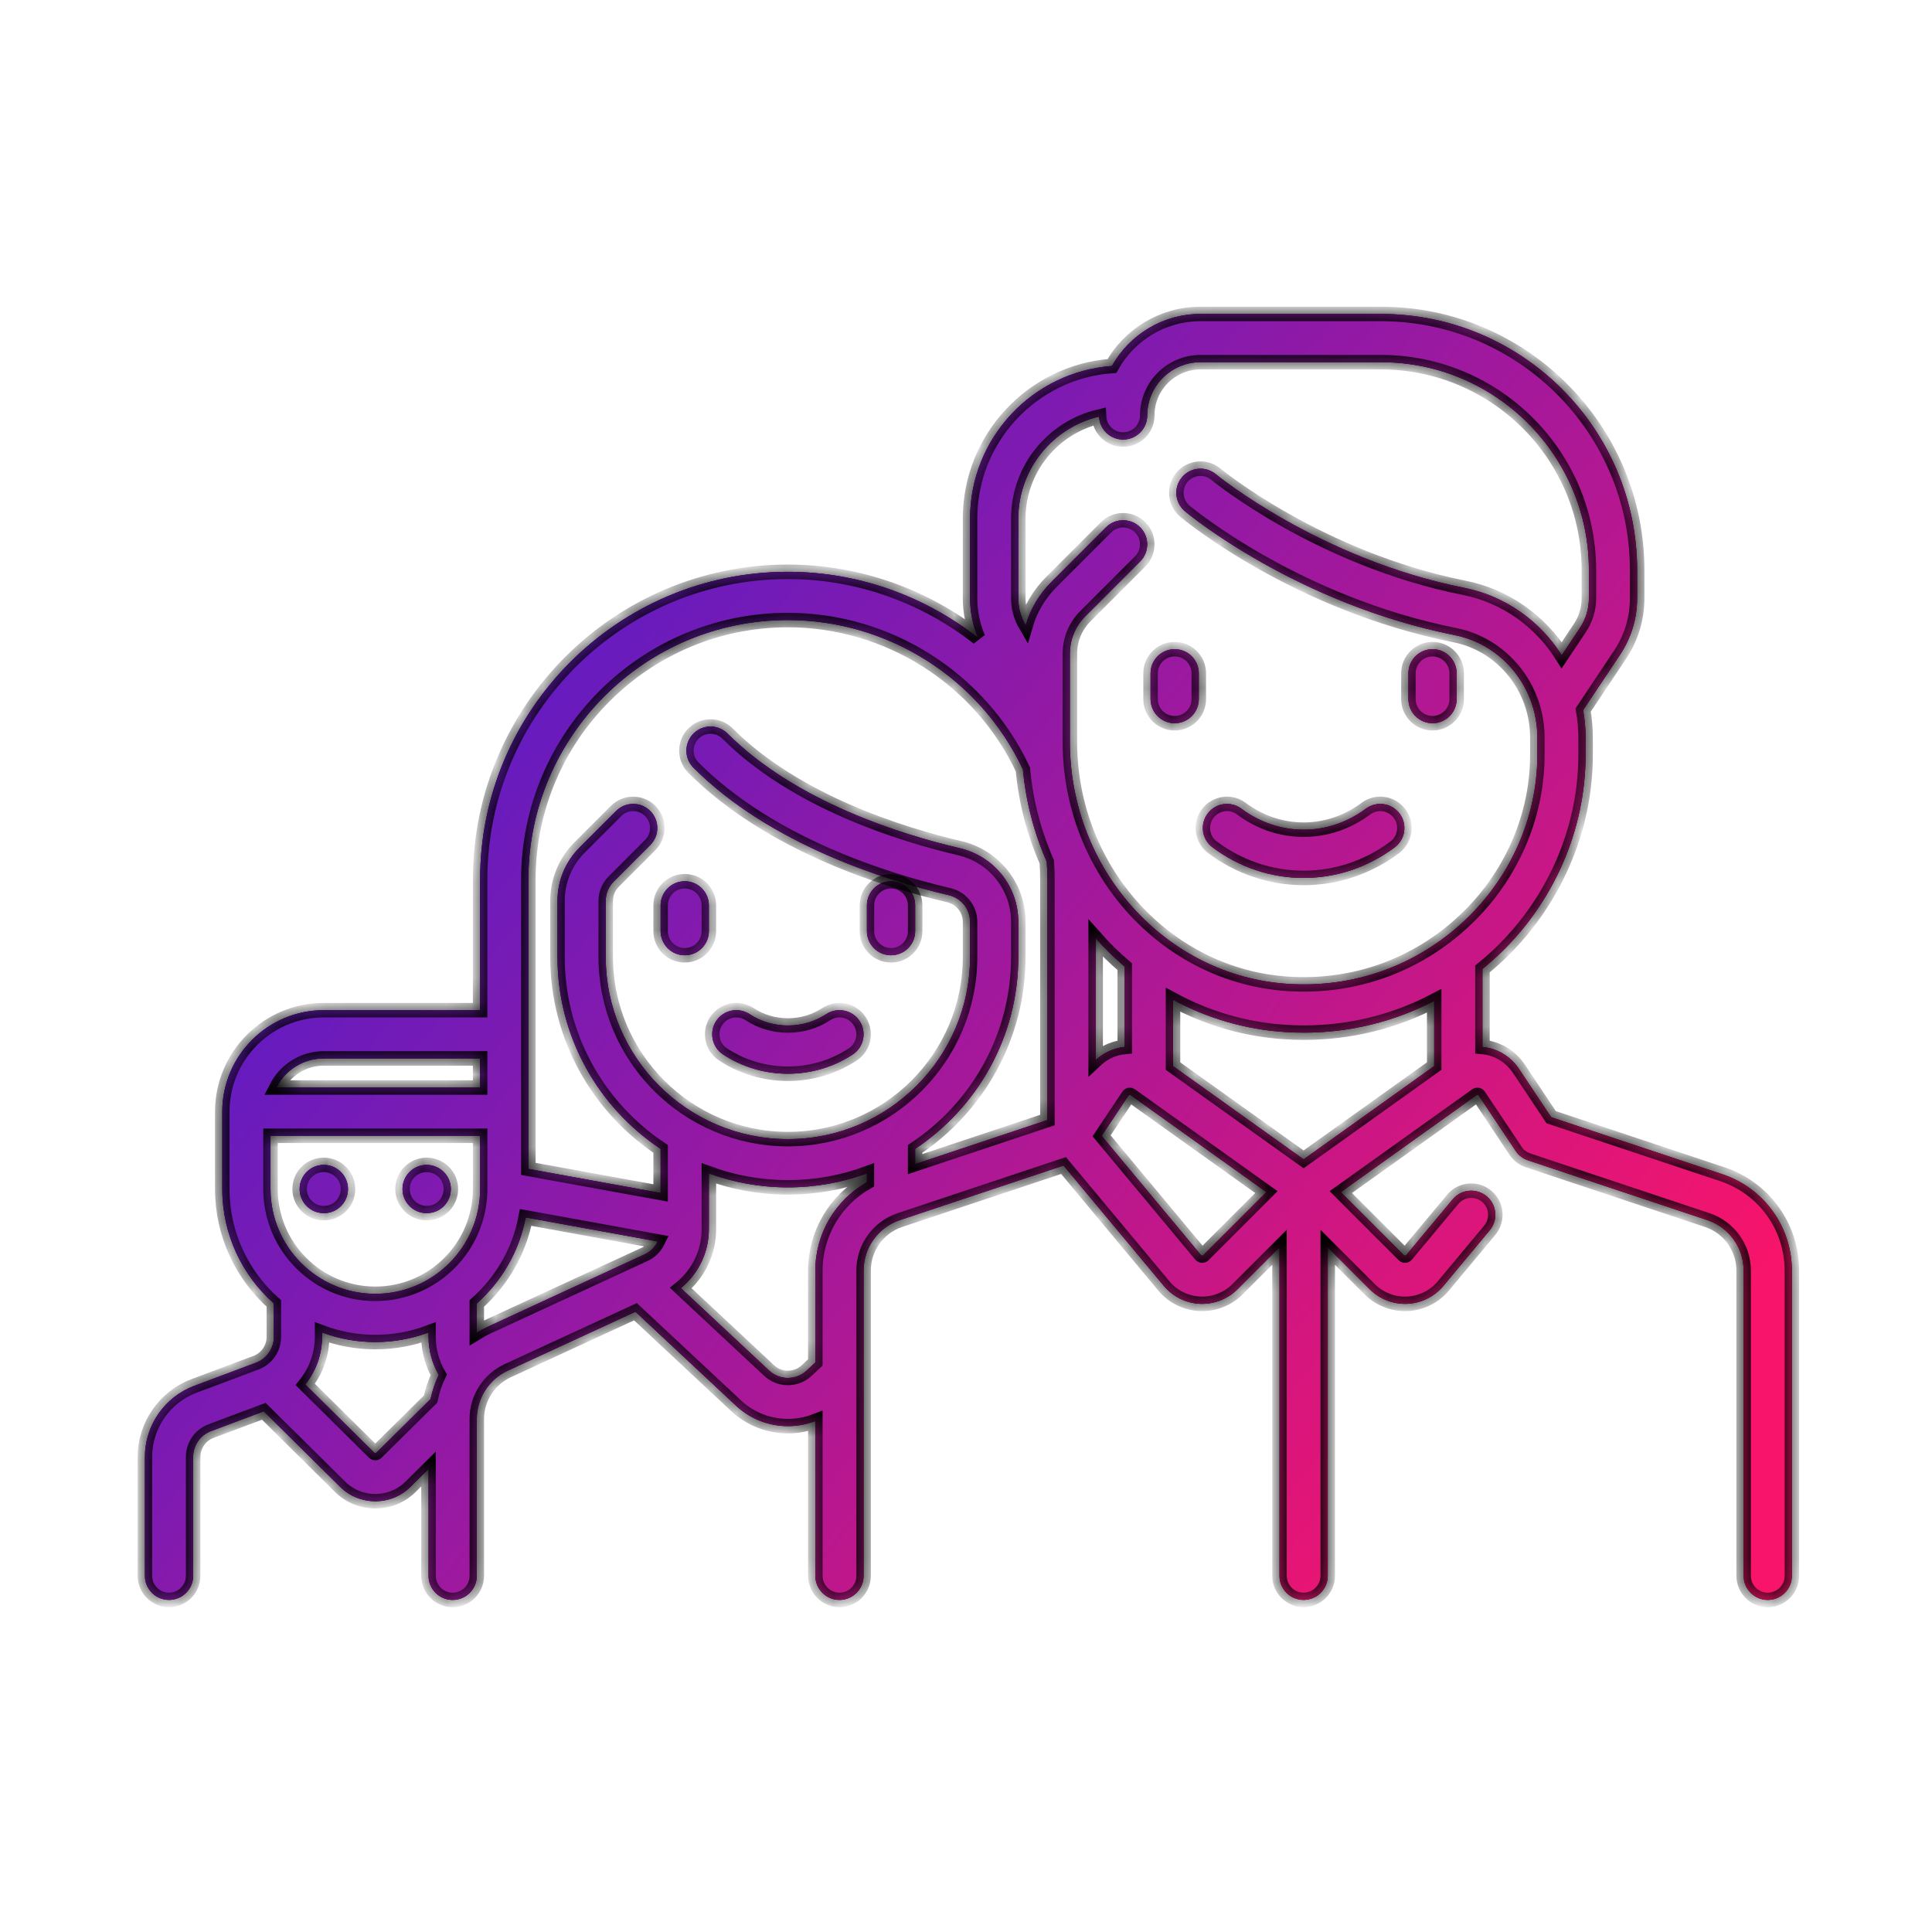 <?xml version="1.0" encoding="UTF-8"?> <svg xmlns="http://www.w3.org/2000/svg" width="80" height="80" viewBox="0 0 80 80" fill="none"> <mask id="path-1-inside-1" fill="white"> <path d="M48.641 29.947C49.192 29.947 49.64 29.499 49.64 28.948V27.88C49.64 27.328 49.192 26.881 48.641 26.881C48.089 26.881 47.642 27.328 47.642 27.88V28.948C47.642 29.499 48.089 29.947 48.641 29.947Z"></path> <path d="M59.318 29.947C59.87 29.947 60.317 29.499 60.317 28.948V27.88C60.317 27.328 59.87 26.881 59.318 26.881C58.767 26.881 58.319 27.328 58.319 27.88V28.948C58.319 29.499 58.767 29.947 59.318 29.947Z"></path> <path d="M50.209 35.088C51.321 35.916 52.625 36.353 53.98 36.353C55.335 36.353 56.639 35.916 57.751 35.088C58.193 34.758 58.284 34.132 57.955 33.69C57.625 33.247 57 33.155 56.557 33.485C55.793 34.054 54.901 34.355 53.98 34.355C53.058 34.355 52.167 34.054 51.402 33.485C50.96 33.155 50.334 33.247 50.005 33.69C49.675 34.132 49.766 34.758 50.209 35.088Z"></path> <path d="M71.325 48.624L64.23 46.26L62.897 44.259C62.584 43.789 62.105 43.474 61.549 43.373C61.495 43.363 61.44 43.356 61.385 43.351V40.123C61.597 39.949 61.806 39.771 62.007 39.582C64.326 37.408 65.656 34.375 65.656 31.261V30.538C65.656 30.151 65.621 29.772 65.554 29.403L67.085 27.106C67.547 26.413 67.791 25.607 67.791 24.775V23.609C67.791 17.759 63.032 13 57.183 13H49.709C48.135 13 46.761 13.87 46.041 15.155C42.762 15.393 40.168 18.135 40.168 21.473V24.775C40.168 25.343 40.284 25.898 40.503 26.415C38.294 24.679 35.53 23.677 32.625 23.677C25.597 23.677 19.88 29.394 19.88 36.422V41.829H13.406C11.088 41.829 9.204 43.714 9.204 46.031V49.234C9.204 51.118 10.03 52.811 11.339 53.973V55.362C11.339 55.833 11.042 56.261 10.602 56.426L8.034 57.389C6.817 57.845 6 59.025 6 60.324V65.251C6 65.802 6.447 66.249 6.999 66.249C7.551 66.249 7.998 65.802 7.998 65.251V60.324C7.998 59.853 8.295 59.425 8.735 59.26L10.924 58.439L14.087 61.569C14.488 61.966 15.014 62.164 15.541 62.164C16.067 62.164 16.594 61.966 16.995 61.569L17.745 60.827V65.251C17.745 65.802 18.192 66.25 18.744 66.25C19.296 66.25 19.743 65.802 19.743 65.251V58.759C19.743 57.902 20.245 57.116 21.024 56.757L26.313 54.316L30.485 58.213C31.085 58.773 31.855 59.053 32.625 59.053C33.011 59.053 33.397 58.983 33.762 58.842V65.251C33.762 65.802 34.209 66.25 34.761 66.25C35.312 66.25 35.76 65.802 35.76 65.251V52.611C35.76 51.661 36.365 50.821 37.266 50.52L44.039 48.262L48.193 53.247C48.563 53.692 49.108 53.962 49.687 53.988C49.718 53.99 49.749 53.99 49.78 53.99C50.326 53.99 50.854 53.773 51.242 53.385L52.981 51.647V65.251C52.981 65.802 53.428 66.249 53.98 66.249C54.531 66.249 54.979 65.802 54.979 65.251V51.647L56.717 53.385C57.127 53.795 57.693 54.014 58.272 53.988C58.851 53.962 59.396 53.692 59.767 53.247L61.687 50.942C62.04 50.518 61.983 49.888 61.56 49.535C61.136 49.182 60.505 49.239 60.153 49.663L58.232 51.968C58.227 51.974 58.212 51.991 58.182 51.992C58.152 51.994 58.136 51.978 58.13 51.972L55.52 49.362L61.137 45.35C61.143 45.346 61.161 45.333 61.19 45.338C61.218 45.343 61.23 45.362 61.234 45.367L62.719 47.594C62.837 47.8 63.027 47.965 63.27 48.046L70.693 50.52C71.594 50.821 72.2 51.661 72.2 52.611V65.251C72.2 65.802 72.647 66.25 73.199 66.25C73.751 66.25 74.198 65.802 74.198 65.251V52.611C74.198 50.799 73.043 49.197 71.325 48.624ZM42.166 21.473C42.166 19.423 43.595 17.702 45.509 17.25C45.534 17.78 45.97 18.201 46.505 18.201C47.057 18.201 47.505 17.754 47.505 17.202C47.505 15.987 48.493 14.998 49.709 14.998H57.183C61.931 14.998 65.793 18.861 65.793 23.609V24.774C65.793 25.211 65.665 25.634 65.424 25.997L64.668 27.131C63.774 25.721 62.34 24.68 60.629 24.34C54.627 23.144 50.39 19.672 50.347 19.637C49.923 19.285 49.294 19.342 48.941 19.766C48.588 20.19 48.645 20.82 49.069 21.173C49.256 21.329 53.719 25 60.239 26.299C62.22 26.694 63.658 28.476 63.658 30.538V31.261C63.658 33.825 62.558 36.327 60.641 38.124C58.654 39.987 56.059 40.916 53.336 40.74C48.27 40.413 44.301 36.009 44.301 30.713V27.071C44.301 26.482 44.531 25.929 44.947 25.512L47.212 23.247C47.602 22.857 47.602 22.225 47.212 21.834C46.822 21.445 46.189 21.445 45.8 21.834L43.534 24.1C43.027 24.607 42.666 25.221 42.471 25.891C42.272 25.553 42.166 25.169 42.166 24.774V21.473H42.166ZM46.574 43.351C46.519 43.356 46.464 43.363 46.41 43.373C46.012 43.446 45.655 43.63 45.369 43.899V38.848C45.743 39.27 46.145 39.666 46.574 40.029V43.351ZM21.879 36.422C21.879 30.496 26.7 25.675 32.625 25.675C36.778 25.675 40.591 28.101 42.356 31.859C42.48 33.209 42.822 34.498 43.345 35.686C43.361 35.93 43.371 36.177 43.371 36.421V46.379L37.894 48.204V47.573C40.467 45.862 42.166 42.939 42.166 39.625V38.173C42.166 36.709 41.166 35.454 39.735 35.119C37.364 34.565 32.964 33.212 30.128 30.376C29.738 29.986 29.105 29.986 28.715 30.376C28.325 30.767 28.325 31.399 28.715 31.789C31.902 34.976 36.702 36.462 39.281 37.065C39.803 37.187 40.168 37.642 40.168 38.173V39.625C40.168 43.784 36.784 47.168 32.625 47.168C28.465 47.168 25.082 43.784 25.082 39.625V37.306C25.082 37.002 25.2 36.717 25.415 36.502L26.925 34.992C27.315 34.602 27.315 33.97 26.925 33.58C26.535 33.19 25.902 33.19 25.512 33.58L24.002 35.09C23.41 35.682 23.084 36.469 23.084 37.306V39.625C23.084 42.939 24.783 45.862 27.355 47.573V49.397L21.879 48.401V36.422ZM13.406 43.827H19.881V45.032H11.443C11.808 44.318 12.55 43.827 13.406 43.827ZM11.201 47.03H19.881V49.234C19.881 51.627 17.934 53.574 15.541 53.574C13.148 53.574 11.201 51.628 11.201 49.234V47.03ZM15.589 60.149C15.563 60.175 15.52 60.175 15.492 60.149L12.64 57.327C13.08 56.78 13.336 56.09 13.336 55.362V55.176C14.024 55.432 14.766 55.572 15.541 55.572C16.316 55.572 17.058 55.432 17.745 55.176V55.362C17.745 55.918 17.894 56.457 18.168 56.93C18.015 57.247 17.9 57.583 17.83 57.932L15.589 60.149ZM20.186 54.943C20.032 55.014 19.886 55.096 19.743 55.184V53.973C20.772 53.059 21.502 51.817 21.767 50.411L27.237 51.406C27.124 51.636 26.936 51.828 26.695 51.939L20.186 54.943ZM33.761 52.611V56.416L33.401 56.752C32.965 57.159 32.284 57.159 31.849 56.752L28.193 53.338C28.914 52.751 29.353 51.86 29.353 50.907V48.588C30.374 48.962 31.476 49.166 32.625 49.166C33.774 49.166 34.876 48.962 35.896 48.588V48.955C34.595 49.69 33.761 51.074 33.761 52.611ZM49.829 51.972C49.823 51.978 49.807 51.994 49.777 51.992C49.747 51.991 49.733 51.974 49.727 51.968L45.615 47.032L46.725 45.367C46.729 45.362 46.741 45.343 46.769 45.338C46.798 45.333 46.816 45.346 46.822 45.35L52.439 49.362L49.829 51.972ZM53.98 48.007L48.572 44.144V41.397C49.972 42.153 51.539 42.626 53.207 42.734C53.47 42.751 53.731 42.76 53.992 42.76C55.898 42.76 57.735 42.305 59.387 41.443V44.144L53.98 48.007Z"></path> <path d="M28.354 39.556C28.906 39.556 29.353 39.109 29.353 38.557V37.489C29.353 36.938 28.906 36.49 28.354 36.49C27.802 36.49 27.355 36.938 27.355 37.489V38.557C27.355 39.109 27.802 39.556 28.354 39.556Z"></path> <path d="M36.896 39.556C37.447 39.556 37.895 39.109 37.895 38.557V37.489C37.895 36.938 37.447 36.49 36.896 36.49C36.344 36.49 35.897 36.938 35.897 37.489V38.557C35.897 39.109 36.344 39.556 36.896 39.556Z"></path> <path d="M29.941 43.663C30.735 44.185 31.663 44.461 32.625 44.461C33.586 44.461 34.514 44.185 35.309 43.663C35.77 43.36 35.898 42.74 35.595 42.279C35.292 41.818 34.673 41.69 34.212 41.993C33.744 42.301 33.196 42.463 32.625 42.463C32.054 42.463 31.506 42.3 31.038 41.993C30.577 41.69 29.958 41.818 29.654 42.279C29.352 42.74 29.48 43.36 29.941 43.663Z"></path> <path d="M13.406 50.233H13.416C13.968 50.233 14.41 49.786 14.41 49.234C14.41 48.683 13.957 48.235 13.406 48.235C12.854 48.235 12.407 48.683 12.407 49.234C12.407 49.786 12.854 50.233 13.406 50.233Z"></path> <path d="M17.666 50.233H17.676C18.228 50.233 18.67 49.786 18.67 49.234C18.67 48.683 18.217 48.235 17.666 48.235C17.114 48.235 16.667 48.683 16.667 49.234C16.667 49.786 17.114 50.233 17.666 50.233Z"></path> </mask> <path d="M48.641 29.947C49.192 29.947 49.64 29.499 49.64 28.948V27.88C49.64 27.328 49.192 26.881 48.641 26.881C48.089 26.881 47.642 27.328 47.642 27.88V28.948C47.642 29.499 48.089 29.947 48.641 29.947Z" fill="black"></path> <path d="M48.641 29.947C49.192 29.947 49.64 29.499 49.64 28.948V27.88C49.64 27.328 49.192 26.881 48.641 26.881C48.089 26.881 47.642 27.328 47.642 27.88V28.948C47.642 29.499 48.089 29.947 48.641 29.947Z" fill="url(#paint0_linear)"></path> <path d="M59.318 29.947C59.87 29.947 60.317 29.499 60.317 28.948V27.88C60.317 27.328 59.87 26.881 59.318 26.881C58.767 26.881 58.319 27.328 58.319 27.88V28.948C58.319 29.499 58.767 29.947 59.318 29.947Z" fill="black"></path> <path d="M59.318 29.947C59.87 29.947 60.317 29.499 60.317 28.948V27.88C60.317 27.328 59.87 26.881 59.318 26.881C58.767 26.881 58.319 27.328 58.319 27.88V28.948C58.319 29.499 58.767 29.947 59.318 29.947Z" fill="url(#paint1_linear)"></path> <path d="M50.209 35.088C51.321 35.916 52.625 36.353 53.98 36.353C55.335 36.353 56.639 35.916 57.751 35.088C58.193 34.758 58.284 34.132 57.955 33.69C57.625 33.247 57 33.155 56.557 33.485C55.793 34.054 54.901 34.355 53.98 34.355C53.058 34.355 52.167 34.054 51.402 33.485C50.96 33.155 50.334 33.247 50.005 33.69C49.675 34.132 49.766 34.758 50.209 35.088Z" fill="black"></path> <path d="M50.209 35.088C51.321 35.916 52.625 36.353 53.98 36.353C55.335 36.353 56.639 35.916 57.751 35.088C58.193 34.758 58.284 34.132 57.955 33.69C57.625 33.247 57 33.155 56.557 33.485C55.793 34.054 54.901 34.355 53.98 34.355C53.058 34.355 52.167 34.054 51.402 33.485C50.96 33.155 50.334 33.247 50.005 33.69C49.675 34.132 49.766 34.758 50.209 35.088Z" fill="url(#paint2_linear)"></path> <path d="M71.325 48.624L64.23 46.26L62.897 44.259C62.584 43.789 62.105 43.474 61.549 43.373C61.495 43.363 61.44 43.356 61.385 43.351V40.123C61.597 39.949 61.806 39.771 62.007 39.582C64.326 37.408 65.656 34.375 65.656 31.261V30.538C65.656 30.151 65.621 29.772 65.554 29.403L67.085 27.106C67.547 26.413 67.791 25.607 67.791 24.775V23.609C67.791 17.759 63.032 13 57.183 13H49.709C48.135 13 46.761 13.87 46.041 15.155C42.762 15.393 40.168 18.135 40.168 21.473V24.775C40.168 25.343 40.284 25.898 40.503 26.415C38.294 24.679 35.53 23.677 32.625 23.677C25.597 23.677 19.88 29.394 19.88 36.422V41.829H13.406C11.088 41.829 9.204 43.714 9.204 46.031V49.234C9.204 51.118 10.03 52.811 11.339 53.973V55.362C11.339 55.833 11.042 56.261 10.602 56.426L8.034 57.389C6.817 57.845 6 59.025 6 60.324V65.251C6 65.802 6.447 66.249 6.999 66.249C7.551 66.249 7.998 65.802 7.998 65.251V60.324C7.998 59.853 8.295 59.425 8.735 59.26L10.924 58.439L14.087 61.569C14.488 61.966 15.014 62.164 15.541 62.164C16.067 62.164 16.594 61.966 16.995 61.569L17.745 60.827V65.251C17.745 65.802 18.192 66.25 18.744 66.25C19.296 66.25 19.743 65.802 19.743 65.251V58.759C19.743 57.902 20.245 57.116 21.024 56.757L26.313 54.316L30.485 58.213C31.085 58.773 31.855 59.053 32.625 59.053C33.011 59.053 33.397 58.983 33.762 58.842V65.251C33.762 65.802 34.209 66.25 34.761 66.25C35.312 66.25 35.76 65.802 35.76 65.251V52.611C35.76 51.661 36.365 50.821 37.266 50.52L44.039 48.262L48.193 53.247C48.563 53.692 49.108 53.962 49.687 53.988C49.718 53.99 49.749 53.99 49.78 53.99C50.326 53.99 50.854 53.773 51.242 53.385L52.981 51.647V65.251C52.981 65.802 53.428 66.249 53.98 66.249C54.531 66.249 54.979 65.802 54.979 65.251V51.647L56.717 53.385C57.127 53.795 57.693 54.014 58.272 53.988C58.851 53.962 59.396 53.692 59.767 53.247L61.687 50.942C62.04 50.518 61.983 49.888 61.56 49.535C61.136 49.182 60.505 49.239 60.153 49.663L58.232 51.968C58.227 51.974 58.212 51.991 58.182 51.992C58.152 51.994 58.136 51.978 58.13 51.972L55.52 49.362L61.137 45.35C61.143 45.346 61.161 45.333 61.19 45.338C61.218 45.343 61.23 45.362 61.234 45.367L62.719 47.594C62.837 47.8 63.027 47.965 63.27 48.046L70.693 50.52C71.594 50.821 72.2 51.661 72.2 52.611V65.251C72.2 65.802 72.647 66.25 73.199 66.25C73.751 66.25 74.198 65.802 74.198 65.251V52.611C74.198 50.799 73.043 49.197 71.325 48.624ZM42.166 21.473C42.166 19.423 43.595 17.702 45.509 17.25C45.534 17.78 45.97 18.201 46.505 18.201C47.057 18.201 47.505 17.754 47.505 17.202C47.505 15.987 48.493 14.998 49.709 14.998H57.183C61.931 14.998 65.793 18.861 65.793 23.609V24.774C65.793 25.211 65.665 25.634 65.424 25.997L64.668 27.131C63.774 25.721 62.34 24.68 60.629 24.34C54.627 23.144 50.39 19.672 50.347 19.637C49.923 19.285 49.294 19.342 48.941 19.766C48.588 20.19 48.645 20.82 49.069 21.173C49.256 21.329 53.719 25 60.239 26.299C62.22 26.694 63.658 28.476 63.658 30.538V31.261C63.658 33.825 62.558 36.327 60.641 38.124C58.654 39.987 56.059 40.916 53.336 40.74C48.27 40.413 44.301 36.009 44.301 30.713V27.071C44.301 26.482 44.531 25.929 44.947 25.512L47.212 23.247C47.602 22.857 47.602 22.225 47.212 21.834C46.822 21.445 46.189 21.445 45.8 21.834L43.534 24.1C43.027 24.607 42.666 25.221 42.471 25.891C42.272 25.553 42.166 25.169 42.166 24.774V21.473H42.166ZM46.574 43.351C46.519 43.356 46.464 43.363 46.41 43.373C46.012 43.446 45.655 43.63 45.369 43.899V38.848C45.743 39.27 46.145 39.666 46.574 40.029V43.351ZM21.879 36.422C21.879 30.496 26.7 25.675 32.625 25.675C36.778 25.675 40.591 28.101 42.356 31.859C42.48 33.209 42.822 34.498 43.345 35.686C43.361 35.93 43.371 36.177 43.371 36.421V46.379L37.894 48.204V47.573C40.467 45.862 42.166 42.939 42.166 39.625V38.173C42.166 36.709 41.166 35.454 39.735 35.119C37.364 34.565 32.964 33.212 30.128 30.376C29.738 29.986 29.105 29.986 28.715 30.376C28.325 30.767 28.325 31.399 28.715 31.789C31.902 34.976 36.702 36.462 39.281 37.065C39.803 37.187 40.168 37.642 40.168 38.173V39.625C40.168 43.784 36.784 47.168 32.625 47.168C28.465 47.168 25.082 43.784 25.082 39.625V37.306C25.082 37.002 25.2 36.717 25.415 36.502L26.925 34.992C27.315 34.602 27.315 33.97 26.925 33.58C26.535 33.19 25.902 33.19 25.512 33.58L24.002 35.09C23.41 35.682 23.084 36.469 23.084 37.306V39.625C23.084 42.939 24.783 45.862 27.355 47.573V49.397L21.879 48.401V36.422ZM13.406 43.827H19.881V45.032H11.443C11.808 44.318 12.55 43.827 13.406 43.827ZM11.201 47.03H19.881V49.234C19.881 51.627 17.934 53.574 15.541 53.574C13.148 53.574 11.201 51.628 11.201 49.234V47.03ZM15.589 60.149C15.563 60.175 15.52 60.175 15.492 60.149L12.64 57.327C13.08 56.78 13.336 56.09 13.336 55.362V55.176C14.024 55.432 14.766 55.572 15.541 55.572C16.316 55.572 17.058 55.432 17.745 55.176V55.362C17.745 55.918 17.894 56.457 18.168 56.93C18.015 57.247 17.9 57.583 17.83 57.932L15.589 60.149ZM20.186 54.943C20.032 55.014 19.886 55.096 19.743 55.184V53.973C20.772 53.059 21.502 51.817 21.767 50.411L27.237 51.406C27.124 51.636 26.936 51.828 26.695 51.939L20.186 54.943ZM33.761 52.611V56.416L33.401 56.752C32.965 57.159 32.284 57.159 31.849 56.752L28.193 53.338C28.914 52.751 29.353 51.86 29.353 50.907V48.588C30.374 48.962 31.476 49.166 32.625 49.166C33.774 49.166 34.876 48.962 35.896 48.588V48.955C34.595 49.69 33.761 51.074 33.761 52.611ZM49.829 51.972C49.823 51.978 49.807 51.994 49.777 51.992C49.747 51.991 49.733 51.974 49.727 51.968L45.615 47.032L46.725 45.367C46.729 45.362 46.741 45.343 46.769 45.338C46.798 45.333 46.816 45.346 46.822 45.35L52.439 49.362L49.829 51.972ZM53.98 48.007L48.572 44.144V41.397C49.972 42.153 51.539 42.626 53.207 42.734C53.47 42.751 53.731 42.76 53.992 42.76C55.898 42.76 57.735 42.305 59.387 41.443V44.144L53.98 48.007Z" fill="black"></path> <path d="M71.325 48.624L64.23 46.26L62.897 44.259C62.584 43.789 62.105 43.474 61.549 43.373C61.495 43.363 61.44 43.356 61.385 43.351V40.123C61.597 39.949 61.806 39.771 62.007 39.582C64.326 37.408 65.656 34.375 65.656 31.261V30.538C65.656 30.151 65.621 29.772 65.554 29.403L67.085 27.106C67.547 26.413 67.791 25.607 67.791 24.775V23.609C67.791 17.759 63.032 13 57.183 13H49.709C48.135 13 46.761 13.87 46.041 15.155C42.762 15.393 40.168 18.135 40.168 21.473V24.775C40.168 25.343 40.284 25.898 40.503 26.415C38.294 24.679 35.53 23.677 32.625 23.677C25.597 23.677 19.88 29.394 19.88 36.422V41.829H13.406C11.088 41.829 9.204 43.714 9.204 46.031V49.234C9.204 51.118 10.03 52.811 11.339 53.973V55.362C11.339 55.833 11.042 56.261 10.602 56.426L8.034 57.389C6.817 57.845 6 59.025 6 60.324V65.251C6 65.802 6.447 66.249 6.999 66.249C7.551 66.249 7.998 65.802 7.998 65.251V60.324C7.998 59.853 8.295 59.425 8.735 59.26L10.924 58.439L14.087 61.569C14.488 61.966 15.014 62.164 15.541 62.164C16.067 62.164 16.594 61.966 16.995 61.569L17.745 60.827V65.251C17.745 65.802 18.192 66.25 18.744 66.25C19.296 66.25 19.743 65.802 19.743 65.251V58.759C19.743 57.902 20.245 57.116 21.024 56.757L26.313 54.316L30.485 58.213C31.085 58.773 31.855 59.053 32.625 59.053C33.011 59.053 33.397 58.983 33.762 58.842V65.251C33.762 65.802 34.209 66.25 34.761 66.25C35.312 66.25 35.76 65.802 35.76 65.251V52.611C35.76 51.661 36.365 50.821 37.266 50.52L44.039 48.262L48.193 53.247C48.563 53.692 49.108 53.962 49.687 53.988C49.718 53.99 49.749 53.99 49.78 53.99C50.326 53.99 50.854 53.773 51.242 53.385L52.981 51.647V65.251C52.981 65.802 53.428 66.249 53.98 66.249C54.531 66.249 54.979 65.802 54.979 65.251V51.647L56.717 53.385C57.127 53.795 57.693 54.014 58.272 53.988C58.851 53.962 59.396 53.692 59.767 53.247L61.687 50.942C62.04 50.518 61.983 49.888 61.56 49.535C61.136 49.182 60.505 49.239 60.153 49.663L58.232 51.968C58.227 51.974 58.212 51.991 58.182 51.992C58.152 51.994 58.136 51.978 58.13 51.972L55.52 49.362L61.137 45.35C61.143 45.346 61.161 45.333 61.19 45.338C61.218 45.343 61.23 45.362 61.234 45.367L62.719 47.594C62.837 47.8 63.027 47.965 63.27 48.046L70.693 50.52C71.594 50.821 72.2 51.661 72.2 52.611V65.251C72.2 65.802 72.647 66.25 73.199 66.25C73.751 66.25 74.198 65.802 74.198 65.251V52.611C74.198 50.799 73.043 49.197 71.325 48.624ZM42.166 21.473C42.166 19.423 43.595 17.702 45.509 17.25C45.534 17.78 45.97 18.201 46.505 18.201C47.057 18.201 47.505 17.754 47.505 17.202C47.505 15.987 48.493 14.998 49.709 14.998H57.183C61.931 14.998 65.793 18.861 65.793 23.609V24.774C65.793 25.211 65.665 25.634 65.424 25.997L64.668 27.131C63.774 25.721 62.34 24.68 60.629 24.34C54.627 23.144 50.39 19.672 50.347 19.637C49.923 19.285 49.294 19.342 48.941 19.766C48.588 20.19 48.645 20.82 49.069 21.173C49.256 21.329 53.719 25 60.239 26.299C62.22 26.694 63.658 28.476 63.658 30.538V31.261C63.658 33.825 62.558 36.327 60.641 38.124C58.654 39.987 56.059 40.916 53.336 40.74C48.27 40.413 44.301 36.009 44.301 30.713V27.071C44.301 26.482 44.531 25.929 44.947 25.512L47.212 23.247C47.602 22.857 47.602 22.225 47.212 21.834C46.822 21.445 46.189 21.445 45.8 21.834L43.534 24.1C43.027 24.607 42.666 25.221 42.471 25.891C42.272 25.553 42.166 25.169 42.166 24.774V21.473H42.166ZM46.574 43.351C46.519 43.356 46.464 43.363 46.41 43.373C46.012 43.446 45.655 43.63 45.369 43.899V38.848C45.743 39.27 46.145 39.666 46.574 40.029V43.351ZM21.879 36.422C21.879 30.496 26.7 25.675 32.625 25.675C36.778 25.675 40.591 28.101 42.356 31.859C42.48 33.209 42.822 34.498 43.345 35.686C43.361 35.93 43.371 36.177 43.371 36.421V46.379L37.894 48.204V47.573C40.467 45.862 42.166 42.939 42.166 39.625V38.173C42.166 36.709 41.166 35.454 39.735 35.119C37.364 34.565 32.964 33.212 30.128 30.376C29.738 29.986 29.105 29.986 28.715 30.376C28.325 30.767 28.325 31.399 28.715 31.789C31.902 34.976 36.702 36.462 39.281 37.065C39.803 37.187 40.168 37.642 40.168 38.173V39.625C40.168 43.784 36.784 47.168 32.625 47.168C28.465 47.168 25.082 43.784 25.082 39.625V37.306C25.082 37.002 25.2 36.717 25.415 36.502L26.925 34.992C27.315 34.602 27.315 33.97 26.925 33.58C26.535 33.19 25.902 33.19 25.512 33.58L24.002 35.09C23.41 35.682 23.084 36.469 23.084 37.306V39.625C23.084 42.939 24.783 45.862 27.355 47.573V49.397L21.879 48.401V36.422ZM13.406 43.827H19.881V45.032H11.443C11.808 44.318 12.55 43.827 13.406 43.827ZM11.201 47.03H19.881V49.234C19.881 51.627 17.934 53.574 15.541 53.574C13.148 53.574 11.201 51.628 11.201 49.234V47.03ZM15.589 60.149C15.563 60.175 15.52 60.175 15.492 60.149L12.64 57.327C13.08 56.78 13.336 56.09 13.336 55.362V55.176C14.024 55.432 14.766 55.572 15.541 55.572C16.316 55.572 17.058 55.432 17.745 55.176V55.362C17.745 55.918 17.894 56.457 18.168 56.93C18.015 57.247 17.9 57.583 17.83 57.932L15.589 60.149ZM20.186 54.943C20.032 55.014 19.886 55.096 19.743 55.184V53.973C20.772 53.059 21.502 51.817 21.767 50.411L27.237 51.406C27.124 51.636 26.936 51.828 26.695 51.939L20.186 54.943ZM33.761 52.611V56.416L33.401 56.752C32.965 57.159 32.284 57.159 31.849 56.752L28.193 53.338C28.914 52.751 29.353 51.86 29.353 50.907V48.588C30.374 48.962 31.476 49.166 32.625 49.166C33.774 49.166 34.876 48.962 35.896 48.588V48.955C34.595 49.69 33.761 51.074 33.761 52.611ZM49.829 51.972C49.823 51.978 49.807 51.994 49.777 51.992C49.747 51.991 49.733 51.974 49.727 51.968L45.615 47.032L46.725 45.367C46.729 45.362 46.741 45.343 46.769 45.338C46.798 45.333 46.816 45.346 46.822 45.35L52.439 49.362L49.829 51.972ZM53.98 48.007L48.572 44.144V41.397C49.972 42.153 51.539 42.626 53.207 42.734C53.47 42.751 53.731 42.76 53.992 42.76C55.898 42.76 57.735 42.305 59.387 41.443V44.144L53.98 48.007Z" fill="url(#paint3_linear)"></path> <path d="M28.354 39.556C28.906 39.556 29.353 39.109 29.353 38.557V37.489C29.353 36.938 28.906 36.49 28.354 36.49C27.802 36.49 27.355 36.938 27.355 37.489V38.557C27.355 39.109 27.802 39.556 28.354 39.556Z" fill="black"></path> <path d="M28.354 39.556C28.906 39.556 29.353 39.109 29.353 38.557V37.489C29.353 36.938 28.906 36.49 28.354 36.49C27.802 36.49 27.355 36.938 27.355 37.489V38.557C27.355 39.109 27.802 39.556 28.354 39.556Z" fill="url(#paint4_linear)"></path> <path d="M36.896 39.556C37.447 39.556 37.895 39.109 37.895 38.557V37.489C37.895 36.938 37.447 36.49 36.896 36.49C36.344 36.49 35.897 36.938 35.897 37.489V38.557C35.897 39.109 36.344 39.556 36.896 39.556Z" fill="black"></path> <path d="M36.896 39.556C37.447 39.556 37.895 39.109 37.895 38.557V37.489C37.895 36.938 37.447 36.49 36.896 36.49C36.344 36.49 35.897 36.938 35.897 37.489V38.557C35.897 39.109 36.344 39.556 36.896 39.556Z" fill="url(#paint5_linear)"></path> <path d="M29.941 43.663C30.735 44.185 31.663 44.461 32.625 44.461C33.586 44.461 34.514 44.185 35.309 43.663C35.77 43.36 35.898 42.74 35.595 42.279C35.292 41.818 34.673 41.69 34.212 41.993C33.744 42.301 33.196 42.463 32.625 42.463C32.054 42.463 31.506 42.3 31.038 41.993C30.577 41.69 29.958 41.818 29.654 42.279C29.352 42.74 29.48 43.36 29.941 43.663Z" fill="black"></path> <path d="M29.941 43.663C30.735 44.185 31.663 44.461 32.625 44.461C33.586 44.461 34.514 44.185 35.309 43.663C35.77 43.36 35.898 42.74 35.595 42.279C35.292 41.818 34.673 41.69 34.212 41.993C33.744 42.301 33.196 42.463 32.625 42.463C32.054 42.463 31.506 42.3 31.038 41.993C30.577 41.69 29.958 41.818 29.654 42.279C29.352 42.74 29.48 43.36 29.941 43.663Z" fill="url(#paint6_linear)"></path> <path d="M13.406 50.233H13.416C13.968 50.233 14.41 49.786 14.41 49.234C14.41 48.683 13.957 48.235 13.406 48.235C12.854 48.235 12.407 48.683 12.407 49.234C12.407 49.786 12.854 50.233 13.406 50.233Z" fill="black"></path> <path d="M13.406 50.233H13.416C13.968 50.233 14.41 49.786 14.41 49.234C14.41 48.683 13.957 48.235 13.406 48.235C12.854 48.235 12.407 48.683 12.407 49.234C12.407 49.786 12.854 50.233 13.406 50.233Z" fill="url(#paint7_linear)"></path> <path d="M17.666 50.233H17.676C18.228 50.233 18.67 49.786 18.67 49.234C18.67 48.683 18.217 48.235 17.666 48.235C17.114 48.235 16.667 48.683 16.667 49.234C16.667 49.786 17.114 50.233 17.666 50.233Z" fill="black"></path> <path d="M17.666 50.233H17.676C18.228 50.233 18.67 49.786 18.67 49.234C18.67 48.683 18.217 48.235 17.666 48.235C17.114 48.235 16.667 48.683 16.667 49.234C16.667 49.786 17.114 50.233 17.666 50.233Z" fill="url(#paint8_linear)"></path> <path d="M48.641 29.947C49.192 29.947 49.64 29.499 49.64 28.948V27.88C49.64 27.328 49.192 26.881 48.641 26.881C48.089 26.881 47.642 27.328 47.642 27.88V28.948C47.642 29.499 48.089 29.947 48.641 29.947Z" stroke="black" stroke-width="0.6" mask="url(#path-1-inside-1)"></path> <path d="M59.318 29.947C59.87 29.947 60.317 29.499 60.317 28.948V27.88C60.317 27.328 59.87 26.881 59.318 26.881C58.767 26.881 58.319 27.328 58.319 27.88V28.948C58.319 29.499 58.767 29.947 59.318 29.947Z" stroke="black" stroke-width="0.6" mask="url(#path-1-inside-1)"></path> <path d="M50.209 35.088C51.321 35.916 52.625 36.353 53.98 36.353C55.335 36.353 56.639 35.916 57.751 35.088C58.193 34.758 58.284 34.132 57.955 33.69C57.625 33.247 57 33.155 56.557 33.485C55.793 34.054 54.901 34.355 53.98 34.355C53.058 34.355 52.167 34.054 51.402 33.485C50.96 33.155 50.334 33.247 50.005 33.69C49.675 34.132 49.766 34.758 50.209 35.088Z" stroke="black" stroke-width="0.6" mask="url(#path-1-inside-1)"></path> <path d="M71.325 48.624L64.23 46.26L62.897 44.259C62.584 43.789 62.105 43.474 61.549 43.373C61.495 43.363 61.44 43.356 61.385 43.351V40.123C61.597 39.949 61.806 39.771 62.007 39.582C64.326 37.408 65.656 34.375 65.656 31.261V30.538C65.656 30.151 65.621 29.772 65.554 29.403L67.085 27.106C67.547 26.413 67.791 25.607 67.791 24.775V23.609C67.791 17.759 63.032 13 57.183 13H49.709C48.135 13 46.761 13.87 46.041 15.155C42.762 15.393 40.168 18.135 40.168 21.473V24.775C40.168 25.343 40.284 25.898 40.503 26.415C38.294 24.679 35.53 23.677 32.625 23.677C25.597 23.677 19.88 29.394 19.88 36.422V41.829H13.406C11.088 41.829 9.204 43.714 9.204 46.031V49.234C9.204 51.118 10.03 52.811 11.339 53.973V55.362C11.339 55.833 11.042 56.261 10.602 56.426L8.034 57.389C6.817 57.845 6 59.025 6 60.324V65.251C6 65.802 6.447 66.249 6.999 66.249C7.551 66.249 7.998 65.802 7.998 65.251V60.324C7.998 59.853 8.295 59.425 8.735 59.26L10.924 58.439L14.087 61.569C14.488 61.966 15.014 62.164 15.541 62.164C16.067 62.164 16.594 61.966 16.995 61.569L17.745 60.827V65.251C17.745 65.802 18.192 66.25 18.744 66.25C19.296 66.25 19.743 65.802 19.743 65.251V58.759C19.743 57.902 20.245 57.116 21.024 56.757L26.313 54.316L30.485 58.213C31.085 58.773 31.855 59.053 32.625 59.053C33.011 59.053 33.397 58.983 33.762 58.842V65.251C33.762 65.802 34.209 66.25 34.761 66.25C35.312 66.25 35.76 65.802 35.76 65.251V52.611C35.76 51.661 36.365 50.821 37.266 50.52L44.039 48.262L48.193 53.247C48.563 53.692 49.108 53.962 49.687 53.988C49.718 53.99 49.749 53.99 49.78 53.99C50.326 53.99 50.854 53.773 51.242 53.385L52.981 51.647V65.251C52.981 65.802 53.428 66.249 53.98 66.249C54.531 66.249 54.979 65.802 54.979 65.251V51.647L56.717 53.385C57.127 53.795 57.693 54.014 58.272 53.988C58.851 53.962 59.396 53.692 59.767 53.247L61.687 50.942C62.04 50.518 61.983 49.888 61.56 49.535C61.136 49.182 60.505 49.239 60.153 49.663L58.232 51.968C58.227 51.974 58.212 51.991 58.182 51.992C58.152 51.994 58.136 51.978 58.13 51.972L55.52 49.362L61.137 45.35C61.143 45.346 61.161 45.333 61.19 45.338C61.218 45.343 61.23 45.362 61.234 45.367L62.719 47.594C62.837 47.8 63.027 47.965 63.27 48.046L70.693 50.52C71.594 50.821 72.2 51.661 72.2 52.611V65.251C72.2 65.802 72.647 66.25 73.199 66.25C73.751 66.25 74.198 65.802 74.198 65.251V52.611C74.198 50.799 73.043 49.197 71.325 48.624ZM42.166 21.473C42.166 19.423 43.595 17.702 45.509 17.25C45.534 17.78 45.97 18.201 46.505 18.201C47.057 18.201 47.505 17.754 47.505 17.202C47.505 15.987 48.493 14.998 49.709 14.998H57.183C61.931 14.998 65.793 18.861 65.793 23.609V24.774C65.793 25.211 65.665 25.634 65.424 25.997L64.668 27.131C63.774 25.721 62.34 24.68 60.629 24.34C54.627 23.144 50.39 19.672 50.347 19.637C49.923 19.285 49.294 19.342 48.941 19.766C48.588 20.19 48.645 20.82 49.069 21.173C49.256 21.329 53.719 25 60.239 26.299C62.22 26.694 63.658 28.476 63.658 30.538V31.261C63.658 33.825 62.558 36.327 60.641 38.124C58.654 39.987 56.059 40.916 53.336 40.74C48.27 40.413 44.301 36.009 44.301 30.713V27.071C44.301 26.482 44.531 25.929 44.947 25.512L47.212 23.247C47.602 22.857 47.602 22.225 47.212 21.834C46.822 21.445 46.189 21.445 45.8 21.834L43.534 24.1C43.027 24.607 42.666 25.221 42.471 25.891C42.272 25.553 42.166 25.169 42.166 24.774V21.473H42.166ZM46.574 43.351C46.519 43.356 46.464 43.363 46.41 43.373C46.012 43.446 45.655 43.63 45.369 43.899V38.848C45.743 39.27 46.145 39.666 46.574 40.029V43.351ZM21.879 36.422C21.879 30.496 26.7 25.675 32.625 25.675C36.778 25.675 40.591 28.101 42.356 31.859C42.48 33.209 42.822 34.498 43.345 35.686C43.361 35.93 43.371 36.177 43.371 36.421V46.379L37.894 48.204V47.573C40.467 45.862 42.166 42.939 42.166 39.625V38.173C42.166 36.709 41.166 35.454 39.735 35.119C37.364 34.565 32.964 33.212 30.128 30.376C29.738 29.986 29.105 29.986 28.715 30.376C28.325 30.767 28.325 31.399 28.715 31.789C31.902 34.976 36.702 36.462 39.281 37.065C39.803 37.187 40.168 37.642 40.168 38.173V39.625C40.168 43.784 36.784 47.168 32.625 47.168C28.465 47.168 25.082 43.784 25.082 39.625V37.306C25.082 37.002 25.2 36.717 25.415 36.502L26.925 34.992C27.315 34.602 27.315 33.97 26.925 33.58C26.535 33.19 25.902 33.19 25.512 33.58L24.002 35.09C23.41 35.682 23.084 36.469 23.084 37.306V39.625C23.084 42.939 24.783 45.862 27.355 47.573V49.397L21.879 48.401V36.422ZM13.406 43.827H19.881V45.032H11.443C11.808 44.318 12.55 43.827 13.406 43.827ZM11.201 47.03H19.881V49.234C19.881 51.627 17.934 53.574 15.541 53.574C13.148 53.574 11.201 51.628 11.201 49.234V47.03ZM15.589 60.149C15.563 60.175 15.52 60.175 15.492 60.149L12.64 57.327C13.08 56.78 13.336 56.09 13.336 55.362V55.176C14.024 55.432 14.766 55.572 15.541 55.572C16.316 55.572 17.058 55.432 17.745 55.176V55.362C17.745 55.918 17.894 56.457 18.168 56.93C18.015 57.247 17.9 57.583 17.83 57.932L15.589 60.149ZM20.186 54.943C20.032 55.014 19.886 55.096 19.743 55.184V53.973C20.772 53.059 21.502 51.817 21.767 50.411L27.237 51.406C27.124 51.636 26.936 51.828 26.695 51.939L20.186 54.943ZM33.761 52.611V56.416L33.401 56.752C32.965 57.159 32.284 57.159 31.849 56.752L28.193 53.338C28.914 52.751 29.353 51.86 29.353 50.907V48.588C30.374 48.962 31.476 49.166 32.625 49.166C33.774 49.166 34.876 48.962 35.896 48.588V48.955C34.595 49.69 33.761 51.074 33.761 52.611ZM49.829 51.972C49.823 51.978 49.807 51.994 49.777 51.992C49.747 51.991 49.733 51.974 49.727 51.968L45.615 47.032L46.725 45.367C46.729 45.362 46.741 45.343 46.769 45.338C46.798 45.333 46.816 45.346 46.822 45.35L52.439 49.362L49.829 51.972ZM53.98 48.007L48.572 44.144V41.397C49.972 42.153 51.539 42.626 53.207 42.734C53.47 42.751 53.731 42.76 53.992 42.76C55.898 42.76 57.735 42.305 59.387 41.443V44.144L53.98 48.007Z" stroke="black" stroke-width="0.6" mask="url(#path-1-inside-1)"></path> <path d="M28.354 39.556C28.906 39.556 29.353 39.109 29.353 38.557V37.489C29.353 36.938 28.906 36.49 28.354 36.49C27.802 36.49 27.355 36.938 27.355 37.489V38.557C27.355 39.109 27.802 39.556 28.354 39.556Z" stroke="black" stroke-width="0.6" mask="url(#path-1-inside-1)"></path> <path d="M36.896 39.556C37.447 39.556 37.895 39.109 37.895 38.557V37.489C37.895 36.938 37.447 36.49 36.896 36.49C36.344 36.49 35.897 36.938 35.897 37.489V38.557C35.897 39.109 36.344 39.556 36.896 39.556Z" stroke="black" stroke-width="0.6" mask="url(#path-1-inside-1)"></path> <path d="M29.941 43.663C30.735 44.185 31.663 44.461 32.625 44.461C33.586 44.461 34.514 44.185 35.309 43.663C35.77 43.36 35.898 42.74 35.595 42.279C35.292 41.818 34.673 41.69 34.212 41.993C33.744 42.301 33.196 42.463 32.625 42.463C32.054 42.463 31.506 42.3 31.038 41.993C30.577 41.69 29.958 41.818 29.654 42.279C29.352 42.74 29.48 43.36 29.941 43.663Z" stroke="black" stroke-width="0.6" mask="url(#path-1-inside-1)"></path> <path d="M13.406 50.233H13.416C13.968 50.233 14.41 49.786 14.41 49.234C14.41 48.683 13.957 48.235 13.406 48.235C12.854 48.235 12.407 48.683 12.407 49.234C12.407 49.786 12.854 50.233 13.406 50.233Z" stroke="black" stroke-width="0.6" mask="url(#path-1-inside-1)"></path> <path d="M17.666 50.233H17.676C18.228 50.233 18.67 49.786 18.67 49.234C18.67 48.683 18.217 48.235 17.666 48.235C17.114 48.235 16.667 48.683 16.667 49.234C16.667 49.786 17.114 50.233 17.666 50.233Z" stroke="black" stroke-width="0.6" mask="url(#path-1-inside-1)"></path> <defs> <linearGradient id="paint0_linear" x1="13.592" y1="21.058" x2="64.608" y2="63.15" gradientUnits="userSpaceOnUse"> <stop stop-color="#471DD1"></stop> <stop offset="1" stop-color="#F8146A"></stop> </linearGradient> <linearGradient id="paint1_linear" x1="13.592" y1="21.058" x2="64.608" y2="63.15" gradientUnits="userSpaceOnUse"> <stop stop-color="#471DD1"></stop> <stop offset="1" stop-color="#F8146A"></stop> </linearGradient> <linearGradient id="paint2_linear" x1="13.592" y1="21.058" x2="64.608" y2="63.15" gradientUnits="userSpaceOnUse"> <stop stop-color="#471DD1"></stop> <stop offset="1" stop-color="#F8146A"></stop> </linearGradient> <linearGradient id="paint3_linear" x1="13.592" y1="21.058" x2="64.608" y2="63.15" gradientUnits="userSpaceOnUse"> <stop stop-color="#471DD1"></stop> <stop offset="1" stop-color="#F8146A"></stop> </linearGradient> <linearGradient id="paint4_linear" x1="13.592" y1="21.058" x2="64.608" y2="63.15" gradientUnits="userSpaceOnUse"> <stop stop-color="#471DD1"></stop> <stop offset="1" stop-color="#F8146A"></stop> </linearGradient> <linearGradient id="paint5_linear" x1="13.592" y1="21.058" x2="64.608" y2="63.15" gradientUnits="userSpaceOnUse"> <stop stop-color="#471DD1"></stop> <stop offset="1" stop-color="#F8146A"></stop> </linearGradient> <linearGradient id="paint6_linear" x1="13.592" y1="21.058" x2="64.608" y2="63.15" gradientUnits="userSpaceOnUse"> <stop stop-color="#471DD1"></stop> <stop offset="1" stop-color="#F8146A"></stop> </linearGradient> <linearGradient id="paint7_linear" x1="13.592" y1="21.058" x2="64.608" y2="63.15" gradientUnits="userSpaceOnUse"> <stop stop-color="#471DD1"></stop> <stop offset="1" stop-color="#F8146A"></stop> </linearGradient> <linearGradient id="paint8_linear" x1="13.592" y1="21.058" x2="64.608" y2="63.15" gradientUnits="userSpaceOnUse"> <stop stop-color="#471DD1"></stop> <stop offset="1" stop-color="#F8146A"></stop> </linearGradient> </defs> </svg> 